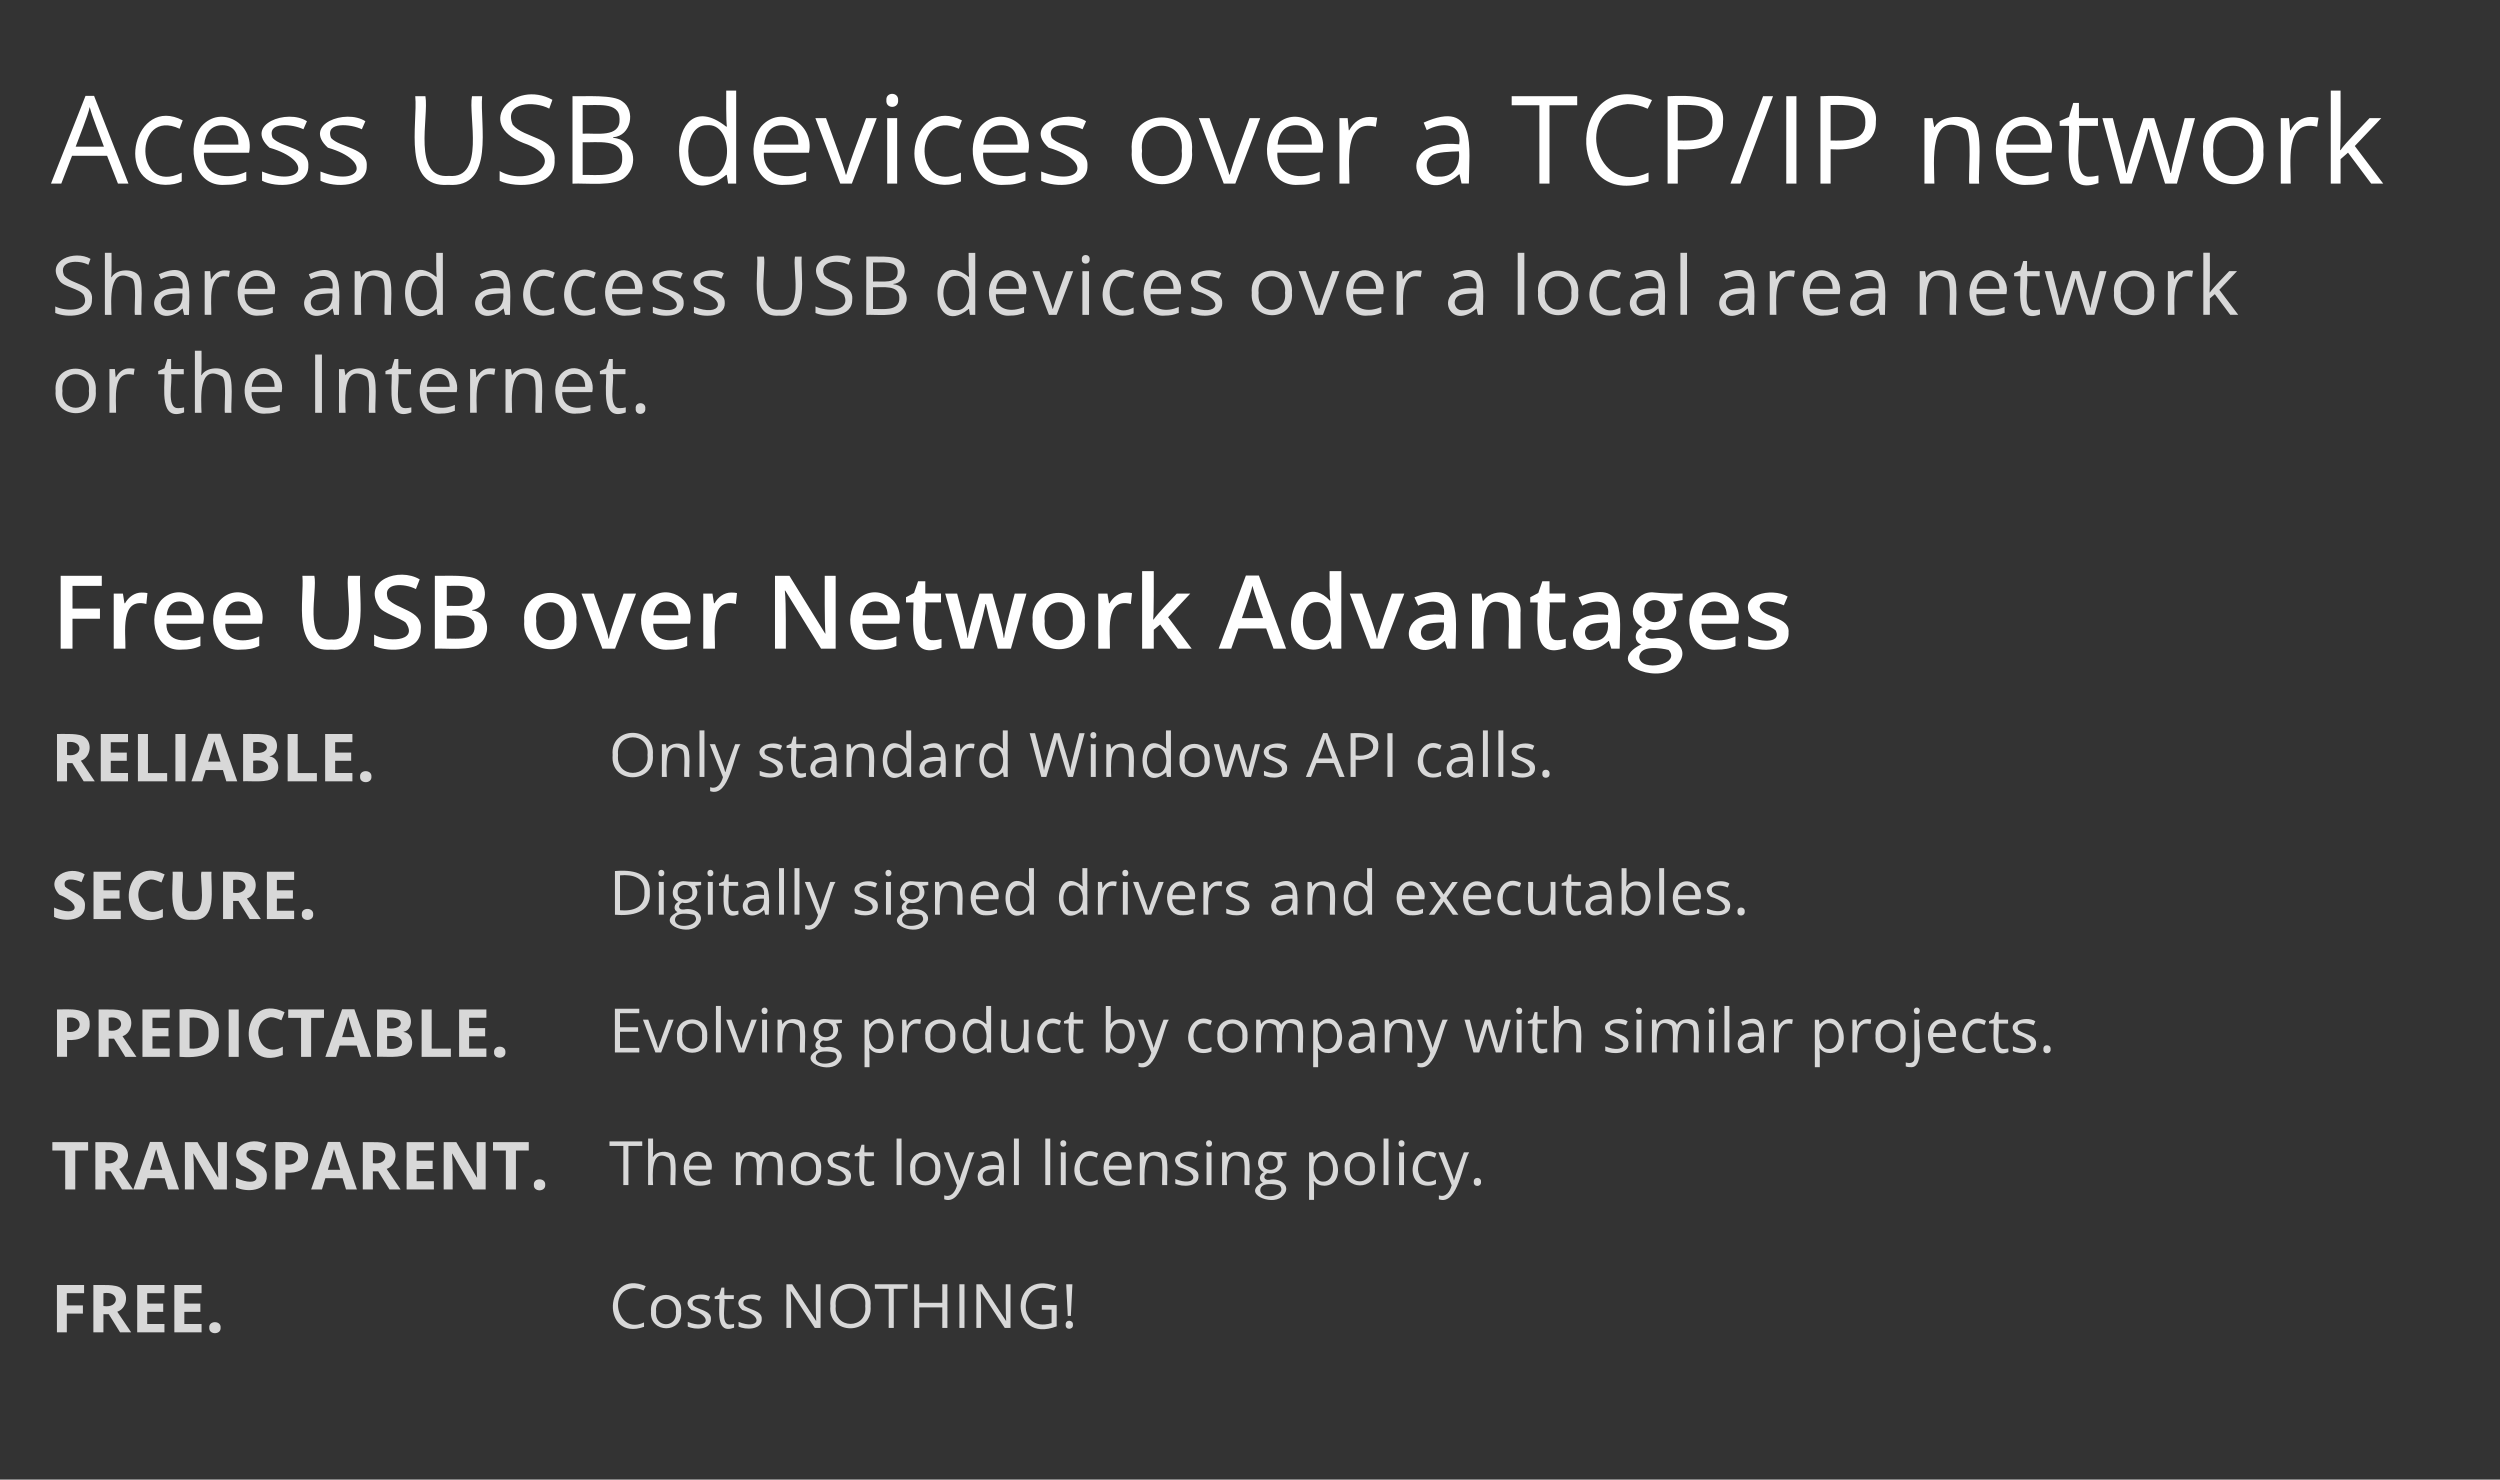 <svg xmlns="http://www.w3.org/2000/svg" viewBox="0 0 490 290"><rect x="0" y="0" width="490" height="290" fill="#333333" stroke="none"/><g fill="#fff"><path d="m23.12 35.99-2.13-5.45h-6.87l-2.11 5.45H9.99l6.77-17.2h1.68l6.74 17.2h-2.06Zm-2.75-7.24c-.67-1.86-2.29-5.85-2.79-7.78-.3 1.62-2.16 6.13-2.75 7.78h5.54Zm12.01 7.48c-10.11-.2-6-17.63 3.43-12.64l-.6 1.65c-9.1-4.27-8.95 13.31.41 8.6v1.72c-.86.45-1.94.67-3.25.67Zm11.72 0c-6.07.47-7.76-7.64-4.61-11.48 3.85-4.37 10.49-.43 9.33 5.18h-8.85c-.21 4.89 4.78 5.41 8.3 3.74v1.73c-1.49.63-2.48.83-4.17.83Zm-.53-11.69c-2.22 0-3.36 1.62-3.55 3.8h6.71c0-2.22-.93-3.79-3.16-3.8Zm16.86 7.95c.13 4.32-6.44 4.33-9.07 2.93v-1.8c8.04 3.18 10.22-2.13 1.46-4.67-5.06-4.55 3.49-7.7 7.34-5.19l-.69 1.58c-2.05-1.03-7.31-1.6-6.03 1.71 1.82 1.95 7.21 1.92 6.99 5.44Zm11.45 0c.13 4.32-6.44 4.33-9.07 2.93v-1.8c8.04 3.18 10.22-2.13 1.46-4.67-5.06-4.55 3.49-7.7 7.34-5.19l-.69 1.58c-2.05-1.03-7.31-1.6-6.03 1.71 1.82 1.95 7.21 1.92 6.99 5.44ZM94.5 18.86c-.49 5.44 2.59 18.06-6.63 17.37-9.1.68-5.96-12.03-6.48-17.37h1.99c.73 4-2.67 16.26 4.62 15.62 7.2.64 3.75-11.76 4.51-15.62h1.99Zm14.21 12.58c.22 5.31-7.48 5.5-10.78 4.01v-1.92c5.93 3.37 13.87-2.36 4.66-5.5-9.8-3.79-1.82-12.58 5.68-8.47l-.62 1.73c-2.89-1.55-9.01-1.34-7.16 3.14 2.23 2.76 8.58 2.4 8.21 7.01Zm3.5-12.58c2.52.06 8.08-.36 9.77 1.02 2.66 1.77 1.73 6.77-1.8 7.02v.12c4.26.35 5.06 5.37 2.35 7.69-1.92 1.93-7.7 1.13-10.32 1.29V18.87Zm1.99 7.34c2.57-.16 7.42.89 7.24-2.89.02-3.51-4.72-2.57-7.24-2.72v5.61Zm0 1.68v6.41c2.8-.09 7.92.81 7.75-3.32.09-3.92-5.03-2.97-7.75-3.09Zm28.25 6.39h-.11c-12.26 9.94-12.38-19.19-.02-9.46h.15c-.19-1.25-.12-5.73-.13-7.05h1.95v18.23h-1.58l-.26-1.72Zm-3.9.33c5.36.55 5.18-10.6-.02-10.05-4.8-.11-4.88 10.26.02 10.05Zm15.29 1.63c-6.07.47-7.76-7.64-4.61-11.48 3.85-4.37 10.49-.43 9.33 5.18h-8.85c-.21 4.89 4.78 5.41 8.3 3.74v1.73c-1.49.63-2.48.83-4.17.83Zm-.53-11.69c-2.22 0-3.36 1.62-3.55 3.8h6.71c0-2.22-.93-3.79-3.16-3.8Zm11.38 11.45-4.88-12.84h2.09c.69 1.99 3.54 9.48 3.87 11.09h.09c1-3.45 1.77-5.12 3.89-11.09h2.09l-4.88 12.84h-2.27Zm9.04-16.32c-.15-1.71 2.43-1.69 2.3 0 .13 1.7-2.44 1.71-2.3 0Zm2.11 16.32h-1.95V23.15h1.95v12.84Zm9.26.24c-10.11-.2-6-17.63 3.43-12.64l-.6 1.65c-9.1-4.27-8.95 13.31.41 8.6v1.72c-.86.45-1.94.67-3.25.67Zm11.72 0c-6.07.47-7.76-7.64-4.61-11.48 3.85-4.37 10.49-.43 9.33 5.18h-8.85c-.21 4.89 4.78 5.41 8.3 3.74v1.73c-1.49.63-2.48.83-4.17.83Zm-.53-11.69c-2.22 0-3.36 1.62-3.55 3.8h6.71c0-2.22-.93-3.79-3.16-3.8Zm16.85 7.95c.13 4.32-6.44 4.33-9.07 2.93v-1.8c8.04 3.18 10.22-2.13 1.46-4.67-5.06-4.55 3.49-7.7 7.34-5.19l-.69 1.58c-2.05-1.03-7.31-1.6-6.03 1.71 1.82 1.95 7.21 1.92 6.99 5.44Zm20.49-2.93c.75 8.83-12.51 8.63-11.8 0-.76-8.76 12.51-8.69 11.8 0Zm-9.79 0c-.74 6.6 8.51 6.61 7.77 0 .73-6.53-8.53-6.58-7.77 0Zm16.01 6.43-4.88-12.84h2.09c.69 1.99 3.54 9.48 3.87 11.09h.09c1-3.45 1.77-5.12 3.89-11.09H247l-4.88 12.84h-2.27Zm14.64.24c-6.07.47-7.76-7.64-4.61-11.48 3.85-4.37 10.49-.43 9.33 5.18h-8.85c-.21 4.89 4.78 5.41 8.3 3.74v1.73c-1.49.63-2.48.83-4.17.83Zm-.53-11.69c-2.22 0-3.36 1.62-3.55 3.8h6.71c0-2.22-.93-3.79-3.16-3.8Zm14.43-1.62c.57 0 1.08.05 1.54.14l-.27 1.8c-6.48-1.71-5.09 7.42-5.18 11.13h-1.95V23.15h1.61l.22 2.38h.09c.88-1.53 2.2-2.61 3.94-2.61Zm18.07 13.07-.39-1.83h-.09c-8.39 7.54-13.66-7.35.02-5.87.63-4.18-3.31-4.46-6.36-2.77l-.6-1.49c10.62-4.74 8.87 5.12 8.86 11.95h-1.44Zm-4.4-1.37c2.97.12 4.2-2.27 3.89-4.95-1.53.05-4.4.11-5.29.8-1.88 1.17-1.05 4.44 1.4 4.14Zm21.65 1.37h-1.99V20.63h-5.43v-1.77h12.84v1.77h-5.43v15.36Z"/><path d="M319.05 20.4c-10.6.82-6.52 18.4 4.07 13.42v1.75c-17.05 6.05-15.74-23.1.67-15.96l-.84 1.71c-1.3-.61-2.59-.91-3.89-.91Zm18.66 3.45c.1 4.84-4.75 5.67-8.87 5.4v6.74h-1.99V18.86c4.21-.19 11.39-.35 10.86 4.99Zm-8.87 3.69c3.06.05 6.91.17 6.81-3.6.1-3.65-3.99-3.41-6.81-3.36v6.96Zm18.67-8.68-6.39 17.13h-1.95l6.39-17.13h1.95Zm2.6 17.13V18.86h1.99v17.13h-1.99Zm17.56-12.14c.1 4.84-4.75 5.67-8.87 5.4v6.74h-1.99V18.86c4.21-.19 11.39-.35 10.86 4.99Zm-8.87 3.69c3.06.05 6.91.17 6.81-3.6.1-3.65-3.99-3.41-6.81-3.36v6.96Zm27.18 8.45c-.25-1.72.66-9.42-.71-10.65-7.26-3.98-6.19 6.39-6.13 10.65h-1.95V23.15h1.58l.32 1.76h.09c1.38-2.4 5.81-2.57 7.57-.87 2.06 1.64.88 9.57 1.17 11.96h-1.95Zm11.37.24c-6.07.47-7.76-7.64-4.61-11.48 3.85-4.37 10.49-.43 9.33 5.18h-8.85c-.21 4.89 4.78 5.41 8.3 3.74v1.73c-1.49.63-2.48.83-4.17.83Zm-.53-11.69c-2.22 0-3.36 1.62-3.55 3.8h6.71c0-2.22-.93-3.79-3.16-3.8Zm12.72 10.08c.56 0 1.28-.1 1.76-.23v1.49c-7.53 2.68-5.55-6.99-5.77-11.21h-1.84v-.94l1.84-.81.82-2.74h1.12v2.98h3.73v1.51h-3.73c.53 1.97-1.58 10.12 2.06 9.96Zm14.81 1.37c-.82-2.71-2.5-7.7-3.19-10.68h-.09c-.51 2.6-2.49 8.21-3.25 10.68h-2.25l-3.5-12.84h2.04c1.1 4.52 2.09 7.6 2.64 10.78h.09c.44-2.35 2.56-8.42 3.27-10.78h2.11c.64 2.24 2.85 8.68 3.19 10.76h.09c.47-2.58.87-3.6 2.7-10.76h2.02l-3.55 12.84h-2.31Zm19.27-6.43c.75 8.83-12.51 8.63-11.8 0-.76-8.76 12.51-8.69 11.8 0Zm-9.79 0c-.74 6.6 8.51 6.61 7.77 0 .73-6.53-8.53-6.58-7.77 0Zm19.06-6.64c.57 0 1.08.05 1.54.14l-.27 1.8c-6.48-1.71-5.09 7.42-5.18 11.13h-1.95V23.15h1.61l.22 2.38h.09c.88-1.53 2.2-2.61 3.94-2.61Zm5.86 6.5c.75-1.19 4.61-5.1 5.68-6.27h2.31l-5.2 5.47 5.57 7.37h-2.36l-4.54-6.07-1.46 1.27v4.8h-1.92V17.76h1.92c-.02 1.59.07 10.23-.09 11.66h.09Z"/></g><path fill="#d8d8d8" d="M18.02 58.67c.15 3.54-4.99 3.67-7.19 2.67v-1.28c2 1.03 7 1.13 5.61-2.24-.88-1.27-3.9-1.54-4.77-2.78-2.79-3.97 2.97-6.13 6.07-4.3l-.41 1.16c-1.93-1.04-6.01-.89-4.77 2.09 1.49 1.84 5.72 1.6 5.48 4.68Zm8.41 3.04c-.17-1.15.44-6.28-.48-7.1-4.72-2.69-4.19 4.31-4.09 7.1h-1.3V49.55h1.3c-.02.79.06 4.08-.06 4.78h.08c.91-1.61 3.89-1.71 5.06-.58 1.38 1.09.59 6.37.79 7.96h-1.3Zm9.64 0-.26-1.22h-.06c-5.75 5.06-8.89-5.03.02-3.91.42-2.79-2.21-2.97-4.24-1.84l-.4-.99c7.08-3.16 5.91 3.41 5.91 7.97h-.96Zm-2.93-.91c1.98.08 2.8-1.52 2.59-3.3-1.02.03-2.93.07-3.53.54-1.25.78-.7 2.96.93 2.76Zm10.89-7.81c.38 0 .72.03 1.02.09l-.18 1.2c-4.32-1.14-3.39 4.95-3.45 7.42h-1.3v-8.56h1.07l.15 1.59h.06c.58-1.02 1.46-1.74 2.62-1.74Zm6.66 8.88c-4.05.31-5.18-5.09-3.07-7.66 2.57-2.91 6.99-.29 6.22 3.45h-5.9c-.14 3.26 3.19 3.61 5.53 2.49v1.16c-1 .42-1.66.55-2.78.55Zm-.36-7.79c-1.48 0-2.24 1.08-2.37 2.53h4.48c0-1.48-.62-2.52-2.11-2.53Zm15.14 7.63-.26-1.22h-.06c-5.75 5.06-8.89-5.03.02-3.91.42-2.79-2.21-2.97-4.24-1.84l-.4-.99c7.08-3.16 5.91 3.41 5.91 7.97h-.96Zm-2.93-.91c1.98.08 2.8-1.52 2.59-3.3-1.02.03-2.93.07-3.53.54-1.25.78-.7 2.96.93 2.76Zm12.84.91c-.17-1.15.44-6.28-.48-7.1-4.72-2.69-4.19 4.31-4.09 7.1h-1.3v-8.56h1.05l.21 1.17h.06c.92-1.6 3.87-1.72 5.05-.58 1.37 1.1.58 6.38.78 7.97h-1.3Zm10.2-1.15h-.07c-8.12 6.7-8.2-12.87-.02-6.3h.1c-.13-.83-.08-3.82-.09-4.7h1.3v12.16h-1.05l-.17-1.15Zm-2.59.22c3.58.37 3.45-7.06-.02-6.7-3.2-.07-3.26 6.84.02 6.7Zm15.99.93-.26-1.22h-.06c-5.75 5.06-8.89-5.03.02-3.91.42-2.79-2.21-2.97-4.24-1.84l-.4-.99c7.08-3.16 5.91 3.41 5.91 7.97h-.96Zm-2.93-.91c1.98.08 2.8-1.52 2.59-3.3-1.02.03-2.93.07-3.53.54-1.25.78-.7 2.96.93 2.76Zm10.4 1.07c-6.74-.13-4-11.75 2.29-8.43l-.4 1.1c-6.01-2.96-5.87 8.98.27 5.73v1.15c-.57.3-1.29.45-2.16.45Zm8.03 0c-6.74-.13-4-11.75 2.29-8.43l-.4 1.1c-6.01-2.96-5.87 8.98.27 5.73v1.15c-.57.3-1.29.45-2.16.45Zm8.23 0c-4.05.31-5.18-5.09-3.07-7.66 2.57-2.91 6.99-.29 6.22 3.45h-5.9c-.14 3.26 3.19 3.61 5.53 2.49v1.16c-1 .42-1.66.55-2.78.55Zm-.35-7.79c-1.48 0-2.24 1.08-2.37 2.53h4.48c0-1.48-.62-2.52-2.11-2.53Zm11.65 5.3c.09 2.88-4.29 2.89-6.05 1.95v-1.2c5.35 2.15 6.74-1.49.97-3.11-3.38-3.03 2.32-5.13 4.89-3.46l-.46 1.05c-1.37-.69-4.87-1.06-4.02 1.14 1.21 1.3 4.81 1.28 4.66 3.62Zm8.05 0c.09 2.88-4.29 2.89-6.05 1.95v-1.2c5.35 2.15 6.74-1.49.97-3.11-3.38-3.03 2.32-5.13 4.89-3.46l-.46 1.05c-1.37-.69-4.87-1.06-4.02 1.14 1.21 1.3 4.81 1.28 4.66 3.62Zm15.08-9.09c-.33 3.62 1.72 12.04-4.42 11.58-6.07.45-3.97-8.02-4.32-11.58h1.33c.52 2.63-1.83 10.88 3.08 10.41 4.8.43 2.5-7.84 3.01-10.41h1.33Zm9.89 8.38c.15 3.54-4.99 3.67-7.19 2.67v-1.28c2 1.03 7 1.13 5.61-2.24-.88-1.27-3.9-1.54-4.77-2.78-2.79-3.97 2.97-6.13 6.07-4.3l-.41 1.16c-1.93-1.04-6.01-.89-4.77 2.09 1.49 1.84 5.72 1.6 5.48 4.68Zm2.75-8.38c1.68.04 5.38-.24 6.52.68 1.77 1.18 1.15 4.51-1.2 4.68v.08c2.84.23 3.37 3.58 1.57 5.13-1.28 1.29-5.13.76-6.88.86V50.3Zm1.33 4.89c1.72-.11 4.94.59 4.83-1.93.01-2.34-3.15-1.71-4.83-1.81v3.74Zm0 1.12v4.27c1.87-.06 5.28.54 5.16-2.21.06-2.61-3.35-1.98-5.16-2.06Zm18.82 4.26h-.07c-8.12 6.7-8.2-12.87-.02-6.3h.1c-.13-.83-.08-3.82-.09-4.7h1.3v12.16h-1.05l-.17-1.15Zm-2.59.22c3.58.37 3.45-7.06-.02-6.7-3.2-.07-3.26 6.84.02 6.7Zm10.6 1.09c-4.05.31-5.18-5.09-3.07-7.66 2.57-2.91 6.99-.29 6.22 3.45h-5.9c-.14 3.26 3.19 3.61 5.53 2.49v1.16c-1 .42-1.66.55-2.78.55Zm-.35-7.79c-1.48 0-2.24 1.08-2.37 2.53h4.48c0-1.48-.62-2.52-2.11-2.53Zm8 7.63-3.25-8.56h1.39c.46 1.33 2.36 6.32 2.58 7.39h.06c.67-2.3 1.18-3.42 2.59-7.39h1.39l-3.25 8.56h-1.52Zm6.45-10.88c-.1-1.14 1.62-1.12 1.53 0 .09 1.14-1.63 1.14-1.53 0Zm1.41 10.88h-1.3v-8.56h1.3v8.56Zm6.58.16c-6.74-.13-4-11.75 2.29-8.43l-.4 1.1c-6.01-2.96-5.87 8.98.27 5.73v1.15c-.57.3-1.29.45-2.16.45Zm8.23 0c-4.05.31-5.18-5.09-3.07-7.66 2.57-2.91 6.99-.29 6.22 3.45h-5.9c-.14 3.26 3.19 3.61 5.53 2.49v1.16c-1 .42-1.66.55-2.78.55Zm-.35-7.79c-1.48 0-2.24 1.08-2.37 2.53h4.48c0-1.48-.62-2.52-2.11-2.53Zm11.65 5.3c.09 2.88-4.29 2.89-6.05 1.95v-1.2c5.35 2.15 6.74-1.49.97-3.11-3.38-3.03 2.32-5.13 4.89-3.46l-.46 1.05c-1.37-.69-4.87-1.06-4.02 1.14 1.21 1.3 4.81 1.28 4.66 3.62Zm13.66-1.96c.5 5.89-8.34 5.75-7.87 0-.51-5.84 8.34-5.79 7.87 0Zm-6.53 0c-.49 4.4 5.67 4.4 5.18 0 .49-4.35-5.69-4.39-5.18 0Zm11.09 4.29-3.25-8.56h1.39c.46 1.33 2.36 6.32 2.58 7.39h.06c.67-2.3 1.18-3.42 2.59-7.39h1.39l-3.25 8.56h-1.52Zm10.18.16c-4.05.31-5.18-5.09-3.07-7.66 2.57-2.91 6.99-.29 6.22 3.45h-5.9c-.14 3.26 3.19 3.61 5.53 2.49v1.16c-1 .42-1.66.55-2.78.55Zm-.36-7.79c-1.48 0-2.24 1.08-2.37 2.53h4.48c0-1.48-.62-2.52-2.11-2.53Zm10.04-1.09c.38 0 .72.03 1.02.09l-.18 1.2c-4.32-1.14-3.39 4.95-3.45 7.42h-1.3v-8.56h1.07l.15 1.59h.06c.58-1.02 1.46-1.74 2.62-1.74Zm12.04 8.72-.26-1.22h-.06c-5.75 5.06-8.89-5.03.02-3.91.42-2.79-2.21-2.97-4.24-1.84l-.4-.99c7.08-3.16 5.91 3.41 5.91 7.97h-.96Zm-2.93-.91c1.98.08 2.8-1.52 2.59-3.3-1.02.03-2.93.07-3.53.54-1.25.78-.7 2.96.93 2.76Zm12.02.91h-1.3V49.55h1.3v12.16Zm10.56-4.29c.5 5.89-8.34 5.75-7.87 0-.51-5.84 8.34-5.79 7.87 0Zm-6.53 0c-.49 4.4 5.67 4.4 5.18 0 .49-4.35-5.69-4.39-5.18 0Zm12.64 4.45c-6.74-.13-4-11.75 2.29-8.43l-.4 1.1c-6.01-2.96-5.87 8.98.27 5.73v1.15c-.57.3-1.29.45-2.16.45Zm9.87-.16-.26-1.22h-.06c-5.75 5.06-8.89-5.03.02-3.91.42-2.79-2.21-2.97-4.24-1.84l-.4-.99c7.08-3.16 5.91 3.41 5.91 7.97h-.96Zm-2.93-.91c1.98.08 2.8-1.52 2.59-3.3-1.02.03-2.93.07-3.53.54-1.25.78-.7 2.96.93 2.76Zm8.28.91h-1.3V49.55h1.3v12.16Zm12.17 0-.26-1.22h-.06c-5.75 5.06-8.89-5.03.02-3.91.42-2.79-2.21-2.97-4.24-1.84l-.4-.99c7.08-3.16 5.91 3.41 5.91 7.97h-.96Zm-2.93-.91c1.98.08 2.8-1.52 2.59-3.3-1.02.03-2.93.07-3.53.54-1.25.78-.7 2.96.93 2.76Zm10.88-7.81c.38 0 .72.03 1.02.09l-.18 1.2c-4.32-1.14-3.39 4.95-3.45 7.42h-1.3v-8.56h1.07l.15 1.59h.06c.58-1.02 1.46-1.74 2.62-1.74Zm6.66 8.88c-4.05.31-5.18-5.09-3.07-7.66 2.57-2.91 6.99-.29 6.22 3.45h-5.9c-.14 3.26 3.19 3.61 5.53 2.49v1.16c-1 .42-1.66.55-2.78.55Zm-.35-7.79c-1.48 0-2.24 1.08-2.37 2.53h4.48c0-1.48-.62-2.52-2.11-2.53Zm11.39 7.63-.26-1.22h-.06c-5.75 5.06-8.89-5.03.02-3.91.42-2.79-2.21-2.97-4.24-1.84l-.4-.99c7.08-3.16 5.91 3.41 5.91 7.97h-.96Zm-2.93-.91c1.98.08 2.8-1.52 2.59-3.3-1.02.03-2.93.07-3.53.54-1.25.78-.7 2.96.93 2.76Zm16.58.91c-.17-1.15.44-6.28-.48-7.1-4.72-2.69-4.19 4.31-4.09 7.1h-1.3v-8.56h1.05l.21 1.17h.06c.92-1.6 3.87-1.72 5.05-.58 1.37 1.1.58 6.38.78 7.97h-1.3Zm7.99.16c-4.05.31-5.18-5.09-3.07-7.66 2.57-2.91 6.99-.29 6.22 3.45h-5.9c-.14 3.26 3.19 3.61 5.53 2.49v1.16c-1 .42-1.66.55-2.78.55Zm-.35-7.79c-1.48 0-2.24 1.08-2.37 2.53h4.48c0-1.48-.62-2.52-2.11-2.53Zm8.9 6.72c.37 0 .86-.07 1.17-.16v.99c-4.9 1.88-3.76-4.74-3.84-7.48h-1.23v-.62l1.23-.54.55-1.83h.75v1.98h2.48v1.01h-2.48c.36 1.31-1.05 6.74 1.38 6.64Zm10.29.91c-.55-1.81-1.67-5.13-2.12-7.12h-.06c-.34 1.74-1.66 5.48-2.16 7.12h-1.5l-2.34-8.56h1.36c.74 3.01 1.39 5.07 1.76 7.19h.06c.29-1.57 1.71-5.61 2.18-7.19h1.41c.43 1.49 1.9 5.79 2.12 7.17h.06c.31-1.72.58-2.4 1.8-7.17h1.34l-2.37 8.56h-1.54Zm13.26-4.29c.5 5.89-8.34 5.75-7.87 0-.51-5.84 8.34-5.79 7.87 0Zm-6.53 0c-.49 4.4 5.67 4.4 5.18 0 .49-4.35-5.69-4.39-5.18 0Zm13.12-4.43c.38 0 .72.03 1.02.09l-.18 1.2c-4.32-1.14-3.39 4.95-3.45 7.42h-1.3v-8.56h1.07l.15 1.59h.06c.58-1.02 1.46-1.74 2.62-1.74Zm4.32 4.34c.5-.79 3.08-3.4 3.79-4.18h1.54l-3.47 3.65 3.71 4.91h-1.57l-3.02-4.05-.98.84v3.2h-1.28V49.54h1.28c-.01 1.06.05 6.82-.06 7.77h.06ZM18.77 76.62c.5 5.89-8.34 5.75-7.87 0-.51-5.84 8.34-5.79 7.87 0Zm-6.53 0c-.49 4.4 5.67 4.4 5.18 0 .49-4.35-5.69-4.39-5.18 0Zm13.12-4.43c.38 0 .72.03 1.02.09l-.18 1.2c-4.32-1.14-3.39 4.95-3.45 7.42h-1.3v-8.56h1.07l.15 1.59h.06c.58-1.02 1.46-1.74 2.62-1.74ZM34.91 80c.37 0 .86-.07 1.17-.16v.99c-4.9 1.88-3.76-4.74-3.84-7.48h-1.23v-.62l1.23-.54.55-1.83h.75v1.98h2.48v1.01h-2.48c.36 1.31-1.05 6.75 1.38 6.64Zm9.16.91c-.17-1.15.44-6.28-.48-7.1-4.72-2.69-4.19 4.31-4.09 7.1h-1.3V68.75h1.3c-.02.79.06 4.08-.06 4.78h.08c.91-1.61 3.89-1.71 5.06-.58 1.38 1.09.59 6.37.79 7.96h-1.3Zm7.99.16c-4.05.31-5.18-5.09-3.07-7.66 2.57-2.91 6.99-.29 6.22 3.45h-5.9c-.14 3.26 3.19 3.61 5.53 2.49v1.16c-1 .42-1.66.55-2.78.55Zm-.35-7.79c-1.48 0-2.24 1.08-2.37 2.53h4.48c0-1.48-.62-2.52-2.11-2.53Zm10.06 7.63V69.49h1.33v11.42h-1.33Zm10.54 0c-.17-1.15.44-6.28-.48-7.1-4.72-2.69-4.19 4.31-4.09 7.1h-1.3v-8.56h1.05l.21 1.17h.06c.92-1.6 3.87-1.71 5.05-.58 1.37 1.1.58 6.38.78 7.97h-1.3Zm7.14-.91c.37 0 .86-.07 1.17-.16v.99c-4.9 1.88-3.76-4.74-3.84-7.48h-1.23v-.62l1.23-.54.55-1.83h.75v1.98h2.48v1.01h-2.48c.36 1.31-1.05 6.75 1.38 6.64Zm6.92 1.07c-4.05.31-5.18-5.09-3.07-7.66 2.57-2.91 6.99-.29 6.22 3.45h-5.9c-.14 3.26 3.19 3.61 5.53 2.49v1.16c-1 .42-1.66.55-2.78.55Zm-.35-7.79c-1.48 0-2.24 1.08-2.37 2.53h4.48c0-1.48-.62-2.52-2.11-2.53Zm10.03-1.09c.38 0 .72.03 1.02.09l-.18 1.2c-4.32-1.14-3.39 4.95-3.45 7.42h-1.3v-8.56h1.07l.15 1.59h.06c.58-1.02 1.46-1.74 2.62-1.74Zm8.9 8.72c-.17-1.15.44-6.28-.48-7.1-4.72-2.69-4.19 4.31-4.09 7.1h-1.3v-8.56h1.05l.21 1.17h.06c.92-1.6 3.87-1.71 5.05-.58 1.37 1.1.58 6.38.78 7.97h-1.3Zm7.99.16c-4.05.31-5.18-5.09-3.07-7.66 2.57-2.91 6.99-.29 6.22 3.45h-5.9c-.14 3.26 3.19 3.61 5.53 2.49v1.16c-1 .42-1.66.55-2.78.55Zm-.35-7.79c-1.48 0-2.24 1.08-2.37 2.53h4.48c0-1.48-.62-2.52-2.11-2.53Zm8.89 6.72c.37 0 .86-.07 1.17-.16v.99c-4.9 1.88-3.76-4.74-3.84-7.48h-1.23v-.62l1.23-.54.55-1.83h.75v1.98h2.48v1.01h-2.48c.36 1.31-1.05 6.75 1.38 6.64Zm3.12.08c-.15-1.41 2.02-1.4 1.88 0 .12 1.37-2.02 1.42-1.88 0Z"/><g fill="#fff"><path d="M14.2 127.14h-2.31v-14.28h8.06v1.97h-5.74v4.46h5.38v1.98h-5.38v5.86Zm13.56-11c.46 0 .84.03 1.14.1l-.22 2.14c-5.24-1.36-4 5.79-4.1 8.76h-2.29v-10.8h1.8l.3 1.9h.12c.67-1.21 1.88-2.11 3.26-2.1Zm7.86 11.19c-5.21.45-6.81-6.38-4.04-9.68 3.42-3.63 9.33-.41 8.24 4.6h-7.2c-.1 3.8 4.1 3.76 6.66 2.48v1.87c-1.22.58-2.26.72-3.66.73Zm-.41-9.45c-1.6 0-2.39 1.11-2.54 2.71h4.9c-.01-1.62-.76-2.7-2.36-2.71Zm11.94 9.45c-5.21.45-6.81-6.38-4.04-9.68 3.42-3.63 9.33-.41 8.24 4.6h-7.2c-.1 3.8 4.1 3.76 6.66 2.48v1.87c-1.22.58-2.26.72-3.66.73Zm-.42-9.45c-1.6 0-2.39 1.11-2.54 2.71h4.9c-.01-1.62-.76-2.7-2.36-2.71Zm23.86-5.02c-.35 4.6 2.07 15.13-5.71 14.47-7.75.62-5.21-9.91-5.61-14.47h2.34c.68 2.94-2.21 13.02 3.34 12.48 5.44.53 2.66-9.6 3.3-12.48h2.33Zm11.88 10.4c.14 4.5-6.22 4.73-9.14 3.32v-2.21c2.17 1.45 8.84 1.6 6.22-2.31-.86-.84-4.58-1.91-5.25-3.12-3.35-5.2 3.9-7.83 7.96-5.38l-.74 1.9c-2.19-1.15-6.72-1.41-5.47 1.95 1.77 2.09 6.74 2.16 6.43 5.85Zm2.76-10.4c2.18.05 7.03-.31 8.5.86 2.14 1.33 1.62 5.57-1.19 5.84v.1c3.28.27 3.81 4.62 1.58 6.39-1.67 1.64-6.63.96-8.89 1.09v-14.28Zm2.34 5.9c1.81-.11 5.17.6 5.06-2.04 0-2.45-3.29-1.81-5.06-1.9v3.95Zm0 1.89v4.52c1.97-.06 5.55.56 5.44-2.33.05-2.74-3.52-2.11-5.44-2.19Zm25.4 1.07c.63 7.46-10.8 7.28-10.22 0-.63-7.37 10.8-7.31 10.22 0Zm-7.86 0c-.39 5 5.89 5.03 5.5 0 .4-5.18-6.09-4.64-5.5 0Zm12.96 5.42-4.1-10.8h2.42c.53 1.69 2.72 7.26 2.88 8.84h.08c.12-1.34 2.38-7.3 2.88-8.84h2.44l-4.12 10.8h-2.48Zm12.96.19c-5.21.45-6.81-6.38-4.04-9.68 3.42-3.63 9.33-.41 8.24 4.6h-7.2c-.1 3.8 4.1 3.76 6.66 2.48v1.87c-1.22.58-2.26.72-3.66.73Zm-.42-9.45c-1.6 0-2.39 1.11-2.54 2.71h4.9c-.01-1.62-.76-2.7-2.36-2.71Zm12.7-1.74c.46 0 .84.03 1.14.1l-.22 2.14c-5.24-1.36-4 5.79-4.1 8.76h-2.29v-10.8h1.8l.3 1.9h.12c.67-1.21 1.88-2.11 3.26-2.1Zm20.48 11h-2.86l-7.02-11.38h-.08c.29 2.76.16 8.59.19 11.38h-2.12v-14.28h2.83l7 11.32h.06c-.2-2.42-.13-8.79-.14-11.32h2.14v14.28Zm8.24.19c-5.21.45-6.81-6.38-4.04-9.68 3.42-3.63 9.33-.41 8.24 4.6h-7.2c-.1 3.8 4.1 3.76 6.66 2.48v1.87c-1.22.58-2.26.72-3.66.73Zm-.42-9.45c-1.6 0-2.39 1.11-2.54 2.71h4.9c-.01-1.62-.76-2.7-2.36-2.71Zm11.25 7.6c.56 0 1.12-.09 1.68-.26v1.73c-6.52 2.49-5.54-4.82-5.49-8.87h-1.47v-1.02l1.58-.84.78-2.29h1.42v2.4h3.08v1.74h-3.08c.41 1.39-1.19 7.62 1.5 7.4Zm12.7 1.66c-.81-3-1.53-5.21-2.31-8.76h-.09c-.65 3.2-1.56 5.96-2.33 8.76h-2.54l-3.03-10.8h2.34c.52 2.07 1.83 6.77 2.04 8.7h.06c.23-2.08 1.73-6.65 2.29-8.7h2.52c.51 2.03 2.02 6.64 2.22 8.68h.08c.16-1.7 1.59-6.75 2.08-8.68h2.3l-3.05 10.8h-2.58Zm17.06-5.42c.63 7.46-10.8 7.28-10.22 0-.63-7.37 10.8-7.31 10.22 0Zm-7.86 0c-.39 5 5.89 5.03 5.5 0 .4-5.18-6.09-4.64-5.5 0Zm15.97-5.58c.46 0 .84.03 1.14.1l-.22 2.14c-5.24-1.36-4 5.79-4.1 8.76h-2.29v-10.8h1.8l.3 1.9h.12c.67-1.21 1.88-2.11 3.26-2.1Zm5.36 5.3c.78-1.12 3.59-4.07 4.56-5.1h2.65l-4.35 4.64 4.62 6.16h-2.7l-3.47-4.74-1.26 1.04v3.7h-2.28v-15.2h2.28c0 1.55.05 8.09-.12 9.49h.06Zm23.52 5.7-1.43-3.96h-5.46l-1.4 3.96h-2.46l5.34-14.34h2.54l5.34 14.34h-2.48Zm-2.04-5.98c-.53-1.58-1.7-4.77-2.1-6.35-.31 1.55-1.53 4.74-2.06 6.35h4.16Zm9.8 6.17c-8.23-.3-3.38-16.57 3.28-9.62h.12c-.27-1.47-.14-4.34-.17-5.77h2.3v15.2h-1.8l-.4-1.42h-.11c-.74 1.07-1.81 1.61-3.23 1.61Zm.62-1.85c3.86.36 3.73-7.83-.02-7.46-3.43-.04-3.51 7.58.02 7.46Zm10.66 1.66-4.1-10.8h2.42c.53 1.69 2.72 7.26 2.88 8.84h.08c.12-1.34 2.38-7.3 2.88-8.84h2.44l-4.12 10.8h-2.48Zm15 0-.46-1.5h-.08c-7.24 6.32-11.14-6.49-.1-5.1.53-3.28-3.07-2.95-5.04-1.82l-.74-1.64c9.37-3.82 8.14 3.68 8.06 10.06h-1.64Zm-3.42-1.56c2.13.09 3.01-1.69 2.76-3.59-1.09.03-3.1.07-3.75.6-1.3.84-.83 3.21.98 2.99Zm17.77 1.56h-2.3c-.18-1.35.47-7.5-.5-8.51-5.36-3.19-4.4 5.51-4.4 8.51h-2.29v-10.8h1.8l.32 1.42h.12c2.1-2.92 7.73-1.83 7.27 2.34v7.04Zm7.21-1.66c.56 0 1.12-.09 1.68-.26v1.73c-6.52 2.49-5.54-4.82-5.49-8.87h-1.47v-1.02l1.58-.84.78-2.29h1.42v2.4h3.08v1.74h-3.08c.41 1.39-1.19 7.62 1.5 7.4Z"/><path d="m315.81 127.14-.46-1.5h-.08c-7.24 6.32-11.14-6.49-.1-5.1.53-3.28-3.07-2.95-5.04-1.82l-.74-1.64c9.37-3.82 8.14 3.68 8.06 10.06h-1.64Zm-3.42-1.56c2.13.09 3.01-1.69 2.76-3.59-1.09.03-3.1.07-3.75.6-1.3.84-.83 3.21.98 2.99Zm17.39-9.24v1.26l-1.85.34c2.04 3.16-1.33 6.21-4.68 5.4-1.37.85-.67 2.02.88 1.82 4.21-.79 7.82 2.45 4.01 5.79-3.7 2.98-13.77-.9-6.51-4.63-1.6-.73-1.21-2.74.3-3.4-3.57-1.79-1.72-7.33 2.38-6.78 1.21.15 4.21.26 5.46.19Zm-8.49 12.48c.27 2.99 8.34 1.43 5.76-1.42-1.39-.38-5.72-1.06-5.76 1.42Zm.99-8.99c-.25 2.77 4.3 2.87 4.01-.02.31-2.93-4.32-2.91-4.01.02Zm14.21 7.5c-5.21.45-6.81-6.38-4.04-9.68 3.42-3.63 9.33-.41 8.24 4.6h-7.2c-.1 3.8 4.1 3.76 6.66 2.48v1.87c-1.22.58-2.26.72-3.66.73Zm-.42-9.45c-1.6 0-2.39 1.11-2.54 2.71h4.9c-.01-1.62-.76-2.7-2.36-2.71Zm14.49 6.18c.11 3.8-5.53 3.75-7.92 2.62v-1.98c1.68.98 6.65 1.7 5.43-1.08-1-1.02-4.07-1.67-4.79-2.68-2.91-4.42 4.05-5.87 7.1-4.02l-.74 1.73c-1.58-.66-4.46-1.41-4.76.31.68 2.28 6.05 1.8 5.67 5.11Z"/></g><path fill="#d8d8d8" d="M13.14 149.58v3.56h-1.97v-9.28c1.47.04 4.51-.23 5.5.69 1.5 1.12 1.07 3.92-.82 4.55 1.4 2.09 2.31 3.43 2.73 4.04H16.4l-2.21-3.56h-1.05Zm0-1.6c3.23.52 3.27-3.05 0-2.51v2.51Zm11.95 5.16h-5.34v-9.28h5.34v1.61h-3.38v2.04h3.14v1.61h-3.14v2.39h3.38v1.62Zm1.94 0v-9.28H29v7.66h3.76v1.62h-5.73Zm7.35 0v-9.28h1.97v9.28h-1.97Zm9.98 0-.67-2.21h-3.38l-.67 2.21h-2.12l3.28-9.32h2.41l3.29 9.32h-2.12Zm-1.14-3.86c-.8-2.62-.92-2.89-1.22-4.02-.14.54-.54 1.88-1.2 4.02h2.42Zm4.43-5.42c1.47.04 4.74-.21 5.75.56 1.36.76 1.16 3.56-.54 3.79v.06c2.01.27 2.15 3.12.75 4.15-1.14 1.07-4.45.62-5.96.71v-9.28Zm1.97 3.68c3.58.51 3.6-2.56 0-2.06v2.06Zm0 1.56v2.42c3.79.59 3.97-2.97 0-2.42Zm6.76 4.04v-9.28h1.97v7.66h3.76v1.62h-5.73Zm12.69 0h-5.34v-9.28h5.34v1.61h-3.38v2.04h3.14v1.61h-3.14v2.39h3.38v1.62Zm1.51-.91c-.13-1.45 2.34-1.44 2.22 0 .1 1.43-2.33 1.44-2.22 0Z"/><g fill="#d8d8d8"><path d="M127.96 147.99c.5 5.79-8.43 5.83-7.88-.01-.53-5.81 8.4-5.77 7.88.01Zm-6.82 0c-.5 4.65 6.3 4.67 5.77 0 .52-4.64-6.27-4.61-5.77 0Zm12.98 4.29c-.13-.86.33-4.71-.36-5.33-3.54-2.02-3.14 3.23-3.06 5.33h-.97v-6.42h.79l.16.88h.05c.69-1.2 2.9-1.29 3.79-.44 1.03.82.44 4.78.59 5.98h-.97Zm3.95 0h-.97v-9.12h.97v9.12Zm1.04-6.42h1.04c.39 1.08 1.81 4.53 1.98 5.47h.05c.49-1.65.73-2.15 1.91-5.47h1.04c-1.34 1.98-2.16 10.53-5.94 9.21v-.78c1.37.47 2.18-.72 2.51-1.97l-2.59-6.46Zm14.33 4.67c.07 2.16-3.22 2.17-4.54 1.46v-.9c4.01 1.62 5.06-1.12.73-2.33-2.53-2.28 1.74-3.85 3.67-2.59l-.35.79c-1.03-.51-3.66-.8-3.01.86.91.97 3.61.96 3.5 2.72Zm3.65 1.07c.28 0 .64-.05.88-.12v.74c-3.67 1.41-2.82-3.56-2.88-5.61h-.92v-.47l.92-.4.41-1.37h.56v1.49h1.86v.76h-1.86c.27.98-.79 5.06 1.03 4.98Z"/><path d="m163.2 152.28-.19-.91h-.05c-4.36 3.81-6.57-3.85.01-2.94.31-2.09-1.65-2.23-3.18-1.38l-.3-.74c5.17-2.42 4.5 2.62 4.43 5.98h-.72Zm-2.19-.68c1.48.06 2.1-1.14 1.95-2.47-.77.02-2.2.05-2.65.4-.94.58-.53 2.22.7 2.07Zm9.31.68c-.13-.86.33-4.71-.36-5.33-3.54-2.02-3.14 3.23-3.06 5.33h-.97v-6.42h.79l.16.88h.05c.69-1.2 2.9-1.29 3.79-.44 1.03.82.44 4.78.59 5.98h-.97Zm7.34-.86h-.05c-6.09 5.03-6.15-9.66-.01-4.73h.08c-.1-.62-.06-2.86-.06-3.53h.97v9.12h-.79l-.13-.86Zm-1.94.17c2.68.28 2.59-5.3-.01-5.03-2.4-.05-2.44 5.13.01 5.03Zm8.88.69-.19-.91h-.05c-4.36 3.81-6.57-3.85.01-2.94.31-2.09-1.65-2.23-3.18-1.38l-.3-.74c5.17-2.42 4.5 2.62 4.43 5.98h-.72Zm-2.2-.68c1.48.06 2.1-1.14 1.95-2.47-.77.02-2.2.05-2.65.4-.94.58-.53 2.22.7 2.07Zm7.85-5.86c.29 0 .54.02.77.07l-.13.9c-3.24-.86-2.55 3.71-2.59 5.57h-.97v-6.42h.8l.11 1.19h.05c.44-.77 1.1-1.31 1.97-1.31Zm6.34 5.68h-.05c-6.09 5.03-6.15-9.66-.01-4.73h.08c-.1-.62-.06-2.86-.06-3.53h.97v9.12h-.79l-.13-.86Zm-1.95.17c2.68.28 2.59-5.3-.01-5.03-2.4-.05-2.44 5.13.01 5.03Zm15.67.69h-.98c-.34-1.23-1.96-6.25-2.16-7.39-.16 1.14-1.76 6.18-2.09 7.39h-.98l-2.28-8.57h1.05c.34 1.43 1.6 5.95 1.76 7.31.17-1.49 1.6-5.8 2-7.31h1.05c.44 1.54 1.88 5.74 2.09 7.31.15-1.27 1.45-5.93 1.77-7.31h1.05l-2.29 8.57Zm3.41-8.16c-.08-.85 1.22-.84 1.15 0 .07.85-1.22.86-1.15 0Zm1.05 8.16h-.97v-6.42h.97v6.42Zm6.46 0c-.13-.86.33-4.71-.36-5.33-3.54-2.02-3.14 3.23-3.06 5.33h-.97v-6.42h.79l.16.88h.05c.69-1.2 2.9-1.29 3.79-.44 1.03.82.44 4.78.59 5.98h-.97Zm7.34-.86h-.05c-6.09 5.03-6.15-9.66-.01-4.73h.08c-.1-.62-.06-2.86-.06-3.53h.97v9.12h-.79l-.13-.86Zm-1.95.17c2.68.28 2.59-5.3-.01-5.03-2.4-.05-2.44 5.13.01 5.03Zm10.48-2.52c.38 4.41-6.25 4.31-5.9 0-.38-4.38 6.25-4.34 5.9 0Zm-4.9 0c-.37 3.3 4.25 3.3 3.88 0 .37-3.26-4.27-3.29-3.88 0Zm11.84 3.21c-.41-1.36-1.25-3.85-1.59-5.34h-.05c-.26 1.3-1.24 4.11-1.62 5.34h-1.12l-1.75-6.42h1.02c.55 2.26 1.05 3.8 1.32 5.39h.05c.22-1.17 1.28-4.21 1.63-5.39h1.05c.32 1.12 1.43 4.34 1.59 5.38h.05c.24-1.29.44-1.8 1.35-5.38h1.01l-1.78 6.42h-1.15Zm8.24-1.75c.07 2.16-3.22 2.17-4.54 1.46v-.9c4.01 1.62 5.06-1.12.73-2.33-2.53-2.28 1.74-3.85 3.67-2.59l-.35.79c-1.03-.51-3.66-.8-3.01.86.91.97 3.61.96 3.5 2.72Zm10.23 1.75-1.07-2.72h-3.43l-1.05 2.72h-1.01l3.39-8.6h.84l3.37 8.6h-1.03Zm-1.38-3.62c-.33-.93-1.14-2.92-1.39-3.89-.15.81-1.08 3.07-1.38 3.89h2.77Zm9.02-2.45c.05 2.42-2.37 2.83-4.44 2.7v3.37h-1v-8.57c2.1-.09 5.7-.18 5.43 2.5Zm-4.44 1.85c4.58.68 4.56-4.22 0-3.48v3.48Zm6.23 4.22v-8.57h1v8.57h-1Zm8.88.12c-5.06-.1-3-8.81 1.72-6.32l-.3.83c-4.5-2.22-4.4 6.74.21 4.3v.86c-.43.22-.97.33-1.62.33Z"/><path d="m287.92 152.28-.19-.91h-.05c-4.36 3.81-6.57-3.85.01-2.94.31-2.09-1.65-2.23-3.18-1.38l-.3-.74c5.17-2.42 4.5 2.62 4.43 5.98h-.72Zm-2.2-.68c1.48.06 2.1-1.14 1.95-2.47-.77.02-2.2.05-2.65.4-.94.58-.53 2.22.7 2.07Zm5.9.68h-.97v-9.12h.97v9.12Zm3.03 0h-.97v-9.12h.97v9.12Zm6.21-1.75c.07 2.16-3.22 2.17-4.54 1.46v-.9c4.01 1.62 5.06-1.12.73-2.33-2.53-2.28 1.74-3.85 3.67-2.59l-.35.79c-1.03-.51-3.66-.8-3.01.86.91.97 3.61.96 3.5 2.72Zm1.44 1.13c-.11-1.06 1.51-1.05 1.41 0 .09 1.02-1.51 1.07-1.41 0Z"/></g><g fill="#d8d8d8"><path d="M16.65 177.56c.05 2.98-4.02 3.17-6.05 2.15v-1.83c4.63 2.05 5.68-.62 1.04-2.51-3.15-3.32 2.01-5.97 4.96-3.99l-.63 1.53c-1.12-.59-3.85-1.1-3.22.85 1.16 1.18 4.13 1.61 3.9 3.81Zm7.02 2.58h-5.34v-9.28h5.34v1.61h-3.38v2.04h3.14v1.61h-3.14v2.39h3.38v1.62Z"/><path d="M29.55 172.36c-4.42.83-2.35 8.54 2.37 5.78v1.65c-9.3 3.76-8.64-12.71.35-8.41l-.63 1.6c-.66-.3-1.37-.62-2.08-.62Zm11.9-1.5c-.2 3.07 1.31 9.88-3.85 9.41-5.15.44-3.54-6.37-3.77-9.41h1.96c.45 1.71-1.35 8.04 1.86 7.76 3.16.27 1.4-6.08 1.83-7.76h1.96Zm4.24 5.72v3.56h-1.97v-9.28c1.47.04 4.51-.23 5.5.69 1.5 1.12 1.07 3.92-.82 4.55 1.4 2.09 2.31 3.43 2.73 4.04h-2.18l-2.21-3.56h-1.05Zm0-1.6c3.23.52 3.27-3.05 0-2.51v2.51Zm11.96 5.16h-5.34v-9.28h5.34v1.61h-3.38v2.04h3.14v1.61h-3.14v2.39h3.38v1.62Zm1.51-.91c-.13-1.45 2.34-1.44 2.22 0 .1 1.43-2.33 1.44-2.22 0Z"/></g><g fill="#d8d8d8"><path d="M127.37 174.92c.23 4.09-3.59 4.65-6.84 4.37v-8.57c3.13-.27 7.06.17 6.84 4.2Zm-1.06.03c.17-2.97-2.31-3.61-4.79-3.38v6.84c2.54.23 4.92-.53 4.79-3.47Zm2.74-3.83c-.08-.85 1.22-.84 1.15 0 .07.85-1.22.86-1.15 0Zm1.05 8.16h-.97v-6.42h.97v6.42Zm7.32-6.42v.62l-1.19.14c1.3 1.75-.49 3.82-2.53 3.3-.95.45-.76 1.48.34 1.34 2.33-.52 4.69 1.45 2.44 3.34-2.12 1.8-7.94-.76-3.69-2.83-.91-.43-.66-1.63.2-2.02-2.07-1-1.09-4.33 1.3-4.02.67.09 2.44.15 3.13.12Zm-5.12 7.5c.19 2.08 5.51.96 3.78-1.02-.95-.27-3.84-.72-3.78 1.02Zm.53-5.44c-.15 1.84 3.07 1.83 2.87-.02.19-1.95-3.06-1.92-2.87.02Zm5.83-3.8c-.08-.85 1.22-.84 1.15 0 .07.85-1.22.86-1.15 0Zm1.05 8.16h-.97v-6.42h.97v6.42Zm4.14-.68c.28 0 .64-.05.88-.12v.74c-3.67 1.41-2.82-3.56-2.88-5.61h-.92v-.47l.92-.4.41-1.37h.56v1.49h1.86v.76h-1.86c.27.98-.79 5.06 1.03 4.98Z"/><path d="m149.96 179.28-.19-.91h-.05c-4.36 3.81-6.57-3.85.01-2.94.31-2.09-1.65-2.23-3.18-1.38l-.3-.74c5.17-2.42 4.5 2.62 4.43 5.98h-.72Zm-2.2-.68c1.48.06 2.1-1.14 1.95-2.47-.77.02-2.2.05-2.65.4-.94.58-.53 2.22.7 2.07Zm5.9.68h-.97v-9.12h.97v9.12Zm3.03 0h-.97v-9.12h.97v9.12Zm1.05-6.42h1.04c.39 1.08 1.81 4.53 1.98 5.47h.05c.49-1.65.73-2.15 1.91-5.47h1.04c-1.34 1.98-2.16 10.53-5.94 9.21v-.78c1.37.47 2.18-.72 2.51-1.97l-2.59-6.46Zm14.32 4.67c.07 2.16-3.22 2.17-4.54 1.46v-.9c4.01 1.62 5.06-1.12.73-2.33-2.53-2.28 1.74-3.85 3.67-2.59l-.35.79c-1.03-.51-3.66-.8-3.01.86.91.97 3.61.96 3.5 2.72Zm1.5-6.41c-.08-.85 1.22-.84 1.15 0 .07.85-1.22.86-1.15 0Zm1.06 8.16h-.97v-6.42h.97v6.42Zm7.32-6.42v.62l-1.19.14c1.3 1.75-.49 3.82-2.53 3.3-.95.45-.76 1.48.34 1.34 2.33-.52 4.69 1.45 2.44 3.34-2.12 1.8-7.94-.76-3.69-2.83-.91-.43-.66-1.63.2-2.02-2.07-1-1.09-4.33 1.3-4.02.67.09 2.44.15 3.13.12Zm-5.13 7.5c.19 2.08 5.51.96 3.78-1.02-.95-.27-3.84-.72-3.78 1.02Zm.53-5.44c-.15 1.84 3.07 1.83 2.87-.02.19-1.95-3.06-1.92-2.87.02Zm10.31 4.36c-.13-.86.33-4.71-.36-5.33-3.54-2.02-3.14 3.23-3.06 5.33h-.97v-6.42h.79l.16.88h.05c.69-1.2 2.9-1.29 3.79-.44 1.03.82.44 4.78.59 5.98h-.97Zm5.68.12c-3.03.23-3.88-3.82-2.31-5.74 1.93-2.18 5.24-.22 4.67 2.59h-4.42c-.1 2.45 2.39 2.71 4.15 1.87v.87c-.75.32-1.24.41-2.09.42Zm-.26-5.84c-1.11 0-1.68.81-1.78 1.9h3.36c0-1.11-.47-1.89-1.58-1.9Z"/><path d="M201.72 178.42h-.05c-6.09 5.03-6.15-9.66-.01-4.73h.08c-.1-.62-.06-2.86-.06-3.53h.97v9.12h-.79l-.13-.86Zm-1.94.17c2.68.28 2.59-5.3-.01-5.03-2.4-.05-2.44 5.13.01 5.03Zm12.41-.17h-.05c-6.09 5.03-6.15-9.66-.01-4.73h.08c-.1-.62-.06-2.86-.06-3.53h.97v9.12h-.79l-.13-.86Zm-1.94.17c2.68.28 2.59-5.3-.01-5.03-2.4-.05-2.44 5.13.01 5.03Zm7.86-5.85c.29 0 .54.02.77.07l-.13.9c-3.24-.86-2.55 3.71-2.59 5.57h-.97v-6.42h.8l.11 1.19h.05c.44-.77 1.1-1.31 1.97-1.31Zm1.88-1.62c-.08-.85 1.22-.84 1.15 0 .07.85-1.22.86-1.15 0Zm1.06 8.16h-.97v-6.42h.97v6.42Zm3.47 0-2.44-6.42h1.04c.35.99 1.77 4.74 1.93 5.54h.05c.5-1.72.89-2.56 1.95-5.54h1.04l-2.44 6.42h-1.14Zm7.31.12c-3.03.23-3.88-3.82-2.31-5.74 1.93-2.18 5.24-.22 4.67 2.59h-4.42c-.1 2.45 2.39 2.71 4.15 1.87v.87c-.75.32-1.24.41-2.09.42Zm-.26-5.84c-1.11 0-1.68.81-1.78 1.9h3.36c0-1.11-.47-1.89-1.58-1.9Zm7.21-.82c.29 0 .54.02.77.07l-.13.9c-3.24-.86-2.55 3.71-2.59 5.57h-.97v-6.42h.8l.11 1.19h.05c.44-.77 1.1-1.31 1.97-1.31Zm6.11 4.79c.07 2.16-3.22 2.17-4.54 1.46v-.9c4.01 1.62 5.06-1.12.73-2.33-2.53-2.28 1.74-3.85 3.67-2.59l-.35.79c-1.03-.51-3.66-.8-3.01.86.91.97 3.61.96 3.5 2.72Zm8.65 1.75-.19-.91h-.05c-4.36 3.81-6.57-3.85.01-2.94.31-2.09-1.65-2.23-3.18-1.38l-.3-.74c5.17-2.42 4.5 2.62 4.43 5.98h-.72Zm-2.19-.68c1.48.06 2.1-1.14 1.95-2.47-.77.02-2.2.05-2.65.4-.94.58-.53 2.22.7 2.07Zm9.31.68c-.13-.86.33-4.71-.36-5.33-3.54-2.02-3.14 3.23-3.06 5.33h-.97v-6.42h.79l.16.88h.05c.69-1.2 2.9-1.29 3.79-.44 1.03.82.44 4.78.59 5.98h-.97Zm7.34-.86h-.05c-6.09 5.03-6.15-9.66-.01-4.73h.08c-.1-.62-.06-2.86-.06-3.53h.97v9.12h-.79l-.13-.86Zm-1.94.17c2.68.28 2.59-5.3-.01-5.03-2.4-.05-2.44 5.13.01 5.03Zm10.76.81c-3.03.23-3.88-3.82-2.31-5.74 1.93-2.18 5.24-.22 4.67 2.59h-4.42c-.1 2.45 2.39 2.71 4.15 1.87v.87c-.75.32-1.24.41-2.09.42Zm-.27-5.84c-1.11 0-1.68.81-1.78 1.9h3.36c0-1.11-.47-1.89-1.58-1.9Zm5.83 2.44-2.23-3.13h1.11l1.69 2.46 1.69-2.46h1.1l-2.23 3.13 2.35 3.29h-1.1l-1.8-2.6-1.82 2.6h-1.1l2.35-3.29Zm7.46 3.4c-3.03.23-3.88-3.82-2.31-5.74 1.93-2.18 5.24-.22 4.67 2.59h-4.42c-.1 2.45 2.39 2.71 4.15 1.87v.87c-.75.32-1.24.41-2.09.42Zm-.27-5.84c-1.11 0-1.68.81-1.78 1.9h3.36c0-1.11-.47-1.89-1.58-1.9Z"/><path d="M296.42 179.4c-5.06-.1-3-8.81 1.72-6.32l-.3.83c-4.5-2.22-4.4 6.74.21 4.3v.86c-.43.22-.97.33-1.62.33Zm4.06-6.54c.13.86-.33 4.72.36 5.34 3.54 2.02 3.13-3.25 3.06-5.34h.97v6.42h-.8l-.14-.86h-.05c-.69 1.2-2.92 1.26-3.79.42-1.03-.82-.43-4.79-.58-5.98h.98Zm8.53 5.74c.28 0 .64-.05.88-.12v.74c-3.67 1.41-2.82-3.56-2.88-5.61h-.92v-.47l.92-.4.41-1.37h.56v1.49h1.86v.76h-1.86c.27.98-.79 5.06 1.03 4.98Z"/><path d="m315.12 179.28-.19-.91h-.05c-4.36 3.81-6.57-3.85.01-2.94.31-2.09-1.65-2.23-3.18-1.38l-.3-.74c5.17-2.42 4.5 2.62 4.43 5.98h-.72Zm-2.2-.68c1.48.06 2.1-1.14 1.95-2.47-.77.02-2.2.05-2.65.4-.94.58-.53 2.22.7 2.07Zm7.91-5.84c5.11.15 2.08 9.88-2.02 5.7h-.07l-.21.83h-.7v-9.12h.97c0 .86.03 2.75-.05 3.55h.05c.45-.64 1.12-.96 2.02-.96Zm-.14.81c-2.62-.27-2.58 5.29.02 5.02 2.43.1 2.46-5.18-.02-5.02Zm5.48 5.71h-.97v-9.12h.97v9.12Zm4.78.12c-3.03.23-3.88-3.82-2.31-5.74 1.93-2.18 5.24-.22 4.67 2.59h-4.42c-.1 2.45 2.39 2.71 4.15 1.87v.87c-.75.32-1.24.41-2.09.42Zm-.27-5.84c-1.11 0-1.68.81-1.78 1.9h3.36c0-1.11-.47-1.89-1.58-1.9Zm8.43 3.97c.07 2.16-3.22 2.17-4.54 1.46v-.9c4.01 1.62 5.06-1.12.73-2.33-2.53-2.28 1.74-3.85 3.67-2.59l-.35.79c-1.03-.51-3.66-.8-3.01.86.91.97 3.61.96 3.5 2.72Zm1.44 1.13c-.11-1.06 1.51-1.05 1.41 0 .09 1.02-1.51 1.07-1.41 0Z"/></g><g fill="#d8d8d8"><path d="M17.58 200.75c.07 2.54-2.19 3.25-4.44 3.08v3.3h-1.97v-9.28c2.38.03 6.56-.58 6.41 2.89Zm-4.44 1.48c3.29.49 3.32-3.34 0-2.75v2.75Zm8.16 1.35v3.56h-1.97v-9.28c1.47.04 4.51-.23 5.5.69 1.5 1.12 1.07 3.92-.82 4.55 1.4 2.09 2.31 3.43 2.73 4.04h-2.18l-2.21-3.56H21.3Zm0-1.6c3.23.52 3.27-3.05 0-2.51v2.51Zm11.96 5.16h-5.34v-9.28h5.34v1.61h-3.38v2.04h3.14v1.61h-3.14v2.39h3.38v1.62Zm9.63-4.73c.23 4.51-4.14 5.01-7.7 4.73v-9.28c3.42-.27 7.92.1 7.7 4.55Zm-2.04.05c.1-2.56-1.63-3.19-3.69-2.99v6.04c2.11.2 3.78-.58 3.69-3.05Zm3.97 4.68v-9.28h1.97v9.28h-1.97Z"/><path d="M53.06 199.36c-4.42.83-2.35 8.54 2.37 5.78v1.65c-9.3 3.76-8.64-12.71.35-8.41l-.63 1.6c-.66-.3-1.37-.62-2.08-.62Zm7.92 7.78h-1.97v-7.64h-2.52v-1.64h7.01v1.64h-2.52v7.64Zm9.63 0-.67-2.21h-3.38l-.67 2.21h-2.12l3.28-9.32h2.41l3.29 9.32h-2.12Zm-1.14-3.86c-.8-2.62-.92-2.89-1.22-4.02-.14.54-.54 1.88-1.2 4.02h2.42Zm4.43-5.42c1.47.04 4.74-.21 5.75.56 1.36.76 1.16 3.56-.54 3.79v.06c2.01.27 2.15 3.12.75 4.15-1.14 1.07-4.45.62-5.96.71v-9.28Zm1.97 3.68c3.58.51 3.6-2.56 0-2.06v2.06Zm0 1.56v2.42c3.79.59 3.97-2.97 0-2.42Zm6.77 4.04v-9.28h1.97v7.66h3.76v1.62h-5.73Zm12.69 0h-5.34v-9.28h5.34v1.61h-3.38v2.04h3.14v1.61h-3.14v2.39h3.38v1.62Zm1.51-.91c-.13-1.45 2.34-1.44 2.22 0 .1 1.43-2.33 1.44-2.22 0Z"/></g><g fill="#d8d8d8"><path d="M125.3 206.28h-4.78v-8.57h4.78v.88h-3.78v2.76h3.55v.88h-3.55v3.15h3.78v.89Zm3.16 0-2.44-6.42h1.04c.35.99 1.77 4.74 1.93 5.54h.05c.5-1.72.89-2.56 1.95-5.54h1.04l-2.44 6.42h-1.14Zm10.15-3.21c.38 4.41-6.25 4.31-5.9 0-.38-4.38 6.25-4.34 5.9 0Zm-4.89 0c-.37 3.3 4.25 3.3 3.88 0 .37-3.26-4.27-3.29-3.88 0Zm7.57 3.21h-.97v-9.12h.97v9.12Zm3.47 0-2.44-6.42h1.04c.35.99 1.77 4.74 1.93 5.54h.05c.5-1.72.89-2.56 1.95-5.54h1.04l-2.44 6.42h-1.14Zm4.52-8.16c-.08-.85 1.22-.84 1.15 0 .07.85-1.22.86-1.15 0Zm1.06 8.16h-.97v-6.42h.97v6.42Zm6.45 0c-.13-.86.33-4.71-.36-5.33-3.54-2.02-3.14 3.23-3.06 5.33h-.97v-6.42h.79l.16.88h.05c.69-1.2 2.9-1.29 3.79-.44 1.03.82.44 4.78.59 5.98h-.97Zm8.23-6.42v.62l-1.19.14c1.3 1.75-.49 3.82-2.53 3.3-.95.45-.76 1.48.34 1.34 2.33-.52 4.69 1.45 2.44 3.34-2.12 1.8-7.94-.76-3.69-2.83-.91-.43-.66-1.63.2-2.02-2.07-1-1.09-4.33 1.3-4.02.67.09 2.44.15 3.13.12Zm-5.12 7.5c.19 2.08 5.51.96 3.78-1.02-.95-.27-3.84-.72-3.78 1.02Zm.53-5.44c-.15 1.84 3.07 1.83 2.87-.02.19-1.95-3.06-1.92-2.87.02Zm12.01 4.48c-.81 0-1.54-.28-2.02-.94h-.07c.12.76.05 2.92.07 3.71h-.97v-9.3h.79l.13.88h.05c4.06-4.32 7.15 5.5 2.02 5.66Zm-.14-5.83c-2.65-.25-2.57 5.29.02 5.02 2.41.02 2.44-5.09-.02-5.02Zm7.44-.83c.29 0 .54.02.77.07l-.13.9c-3.24-.86-2.55 3.71-2.59 5.57h-.97v-6.42h.8l.11 1.19h.05c.44-.77 1.1-1.31 1.97-1.31Zm7.51 3.33c.38 4.41-6.25 4.31-5.9 0-.38-4.38 6.25-4.34 5.9 0Zm-4.89 0c-.37 3.3 4.25 3.3 3.88 0 .37-3.26-4.27-3.29-3.88 0Z"/><path d="M193.33 205.42h-.05c-6.09 5.03-6.15-9.66-.01-4.73h.08c-.1-.62-.06-2.86-.06-3.53h.97v9.12h-.79l-.13-.86Zm-1.95.17c2.68.28 2.59-5.3-.01-5.03-2.4-.05-2.44 5.13.01 5.03Zm5.84-5.73c.13.86-.33 4.72.36 5.34 3.54 2.02 3.13-3.25 3.06-5.34h.97v6.42h-.8l-.14-.86h-.05c-.69 1.2-2.92 1.26-3.79.42-1.03-.82-.43-4.79-.58-5.98h.98Zm9.02 6.54c-5.06-.1-3-8.81 1.72-6.32l-.3.83c-4.5-2.22-4.4 6.74.21 4.3v.86c-.43.22-.97.33-1.62.33Zm5.22-.8c.28 0 .64-.05.88-.12v.74c-3.67 1.41-2.82-3.56-2.88-5.61h-.92v-.47l.92-.4.41-1.37h.56v1.49h1.86v.76h-1.86c.27.98-.79 5.06 1.03 4.98Zm8.27-5.84c5.11.15 2.08 9.88-2.02 5.7h-.07l-.21.83h-.7v-9.12h.97c0 .86.03 2.75-.05 3.55h.05c.45-.64 1.12-.96 2.02-.96Zm-.14.81c-2.62-.27-2.58 5.29.02 5.02 2.43.1 2.46-5.18-.02-5.02Z"/><path d="M223.07 199.86h1.04c.39 1.08 1.81 4.53 1.98 5.47h.05c.49-1.65.73-2.15 1.91-5.47h1.04c-1.34 1.98-2.16 10.53-5.94 9.21v-.78c1.37.47 2.18-.72 2.51-1.97l-2.59-6.46Zm12.75 6.54c-5.06-.1-3-8.81 1.72-6.32l-.3.83c-4.5-2.22-4.4 6.74.21 4.3v.86c-.43.22-.97.33-1.62.33Zm8.69-3.33c.38 4.41-6.25 4.31-5.9 0-.38-4.38 6.25-4.34 5.9 0Zm-4.89 0c-.37 3.3 4.25 3.3 3.88 0 .37-3.26-4.27-3.29-3.88 0Zm14.78 3.21c-.12-.84.31-4.71-.33-5.33-3.41-2.01-2.8 3.46-2.8 5.33h-.97c-.12-.84.31-4.71-.33-5.33-3.38-1.99-2.8 3.43-2.79 5.33h-.97v-6.42h.79l.16.88h.05c.73-1.37 3.37-1.32 3.87.09h.05c.63-1.23 2.82-1.44 3.71-.53.96.84.4 4.8.54 5.98h-.97Zm5.97.12c-.81 0-1.54-.28-2.02-.94h-.07c.12.76.05 2.92.07 3.71h-.97v-9.3h.79l.13.88h.05c4.06-4.32 7.15 5.5 2.02 5.66Zm-.14-5.83c-2.65-.25-2.57 5.29.02 5.02 2.41.02 2.44-5.09-.02-5.02Z"/><path d="m268.68 206.28-.19-.91h-.05c-4.36 3.81-6.57-3.85.01-2.94.31-2.09-1.65-2.23-3.18-1.38l-.3-.74c5.17-2.42 4.5 2.62 4.43 5.98h-.72Zm-2.19-.68c1.48.06 2.1-1.14 1.95-2.47-.77.02-2.2.05-2.65.4-.94.58-.53 2.22.7 2.07Zm9.31.68c-.13-.86.33-4.71-.36-5.33-3.54-2.02-3.14 3.23-3.06 5.33h-.97v-6.42h.79l.16.88h.05c.69-1.2 2.9-1.29 3.79-.44 1.03.82.44 4.78.59 5.98h-.97Zm1.95-6.42h1.04c.39 1.08 1.81 4.53 1.98 5.47h.05c.49-1.65.73-2.15 1.91-5.47h1.04c-1.34 1.98-2.16 10.53-5.94 9.21v-.78c1.37.47 2.18-.72 2.51-1.97l-2.59-6.46Zm15.43 6.42c-.41-1.36-1.25-3.85-1.59-5.34h-.05c-.26 1.3-1.24 4.11-1.62 5.34h-1.12l-1.75-6.42h1.02c.55 2.26 1.05 3.8 1.32 5.39h.05c.22-1.17 1.28-4.21 1.63-5.39h1.05c.32 1.12 1.43 4.34 1.59 5.38h.05c.24-1.29.44-1.8 1.35-5.38h1.01l-1.78 6.42h-1.15Zm4.01-8.16c-.08-.85 1.22-.84 1.15 0 .07.85-1.22.86-1.15 0Zm1.05 8.16h-.97v-6.42h.97v6.42Zm4.14-.68c.28 0 .64-.05.88-.12v.74c-3.67 1.41-2.82-3.56-2.88-5.61h-.92v-.47l.92-.4.41-1.37h.56v1.49h1.86v.76h-1.86c.27.98-.79 5.06 1.03 4.98Zm6.56.68c-.13-.86.33-4.71-.36-5.33-3.54-2.02-3.14 3.23-3.06 5.33h-.97v-9.12h.97c-.02.6.04 3.06-.05 3.59h.06c.68-1.21 2.92-1.28 3.79-.44 1.04.82.44 4.77.59 5.97h-.97Zm10.23-1.75c.07 2.16-3.22 2.17-4.54 1.46v-.9c4.01 1.62 5.06-1.12.73-2.33-2.53-2.28 1.74-3.85 3.67-2.59l-.35.79c-1.03-.51-3.66-.8-3.01.86.91.97 3.61.96 3.5 2.72Zm1.5-6.41c-.08-.85 1.22-.84 1.15 0 .07.85-1.22.86-1.15 0Zm1.05 8.16h-.97v-6.42h.97v6.42Zm10.25 0c-.12-.84.31-4.71-.33-5.33-3.41-2.01-2.8 3.46-2.8 5.33h-.97c-.12-.84.31-4.71-.33-5.33-3.38-1.99-2.8 3.43-2.79 5.33h-.97v-6.42h.79l.16.88h.05c.73-1.37 3.37-1.32 3.87.09h.05c.63-1.23 2.82-1.44 3.71-.53.96.84.4 4.8.54 5.98h-.97Zm2.9-8.16c-.08-.85 1.22-.84 1.15 0 .07.85-1.22.86-1.15 0Zm1.05 8.16h-.97v-6.42h.97v6.42Zm3.04 0h-.97v-9.12h.97v9.12Zm6.01 0-.19-.91h-.05c-4.36 3.81-6.57-3.85.01-2.94.31-2.09-1.65-2.23-3.18-1.38l-.3-.74c5.17-2.42 4.5 2.62 4.43 5.98h-.72Zm-2.2-.68c1.48.06 2.1-1.14 1.95-2.47-.77.02-2.2.05-2.65.4-.94.58-.53 2.22.7 2.07Zm7.85-5.86c.29 0 .54.02.77.07l-.13.9c-3.24-.86-2.55 3.71-2.59 5.57h-.97v-6.42h.8l.11 1.19h.05c.44-.77 1.1-1.31 1.97-1.31Zm8.08 6.66c-.81 0-1.54-.28-2.02-.94h-.07c.12.76.05 2.92.07 3.71h-.97v-9.3h.79l.13.88h.05c4.06-4.32 7.15 5.5 2.02 5.66Zm-.15-5.83c-2.65-.25-2.57 5.29.02 5.02 2.41.02 2.44-5.09-.02-5.02Zm7.44-.83c.29 0 .54.02.77.07l-.13.9c-3.24-.86-2.55 3.71-2.59 5.57h-.97v-6.42h.8l.11 1.19h.05c.44-.77 1.1-1.31 1.97-1.31Zm7.51 3.33c.38 4.41-6.25 4.31-5.9 0-.38-4.38 6.25-4.34 5.9 0Zm-4.89 0c-.37 3.3 4.25 3.3 3.88 0 .37-3.26-4.27-3.29-3.88 0Zm5.82 6.1c-.37 0-.67-.05-.9-.15v-.79c.78.26 1.76.16 1.68-.89v-7.48h.97c-.47 1.6 1.38 9.67-1.75 9.3Zm.69-11.05c-.08-.85 1.22-.84 1.15 0 .07.85-1.22.86-1.15 0Zm5.84 8.28c-3.03.23-3.88-3.82-2.31-5.74 1.93-2.18 5.24-.22 4.67 2.59h-4.42c-.1 2.45 2.39 2.71 4.15 1.87v.87c-.75.32-1.24.41-2.09.42Zm-.27-5.84c-1.11 0-1.68.81-1.78 1.9h3.36c0-1.11-.47-1.89-1.58-1.9Z"/><path d="M387.54 206.4c-5.06-.1-3-8.81 1.72-6.32l-.3.83c-4.5-2.22-4.4 6.74.21 4.3v.86c-.43.22-.97.33-1.62.33Zm5.22-.8c.28 0 .64-.05.88-.12v.74c-3.67 1.41-2.82-3.56-2.88-5.61h-.92v-.47l.92-.4.41-1.37h.56v1.49h1.86v.76h-1.86c.27.98-.79 5.06 1.03 4.98Zm6.31-1.07c.07 2.16-3.22 2.17-4.54 1.46v-.9c4.01 1.62 5.06-1.12.73-2.33-2.53-2.28 1.74-3.85 3.67-2.59l-.35.79c-1.03-.51-3.66-.8-3.01.86.91.97 3.61.96 3.5 2.72Zm1.44 1.13c-.11-1.06 1.51-1.05 1.41 0 .09 1.02-1.51 1.07-1.41 0Z"/></g><path fill="#d8d8d8" d="M14.75 233.14h-1.97v-7.64h-2.52v-1.64h7.01v1.64h-2.52v7.64Zm5.91-3.56v3.56h-1.97v-9.28c1.47.04 4.51-.23 5.5.69 1.5 1.12 1.07 3.92-.82 4.55 1.4 2.09 2.31 3.43 2.73 4.04h-2.18l-2.21-3.56h-1.05Zm0-1.6c3.23.52 3.27-3.05 0-2.51v2.51Zm12.3 5.16-.67-2.21h-3.38l-.67 2.21h-2.12l3.28-9.32h2.41l3.29 9.32h-2.12Zm-1.14-3.86c-.8-2.62-.92-2.89-1.22-4.02-.14.54-.54 1.88-1.2 4.02h2.42Zm12.66 3.86h-2.5l-4.04-7.02h-.06c.18 2.29.11 4.94.12 7.02h-1.76v-9.28h2.48l4.03 6.95h.04c-.14-2.23-.08-4.92-.09-6.95h1.77v9.28Zm7.81-2.58c.05 2.98-4.02 3.17-6.05 2.15v-1.83c4.63 2.05 5.68-.62 1.04-2.51-3.15-3.32 2.01-5.97 4.96-3.99l-.63 1.53c-1.12-.59-3.85-1.1-3.22.85 1.16 1.18 4.13 1.61 3.9 3.8Zm8.1-3.81c.07 2.55-2.19 3.25-4.44 3.09v3.3h-1.97v-9.28c2.38.02 6.56-.58 6.41 2.89Zm-4.45 1.48c3.29.49 3.32-3.34 0-2.75v2.75Zm11.88 4.91-.67-2.21h-3.38l-.67 2.21h-2.12l3.28-9.32h2.41l3.29 9.32h-2.12Zm-1.14-3.86c-.8-2.62-.92-2.89-1.22-4.02-.14.54-.54 1.88-1.2 4.02h2.42Zm6.4.3v3.56h-1.97v-9.28c1.47.04 4.51-.23 5.5.69 1.5 1.12 1.07 3.92-.82 4.55 1.4 2.09 2.31 3.43 2.73 4.04h-2.18l-2.21-3.56h-1.05Zm0-1.6c3.23.52 3.27-3.05 0-2.51v2.51Zm11.96 5.16H79.7v-9.28h5.34v1.61h-3.38v2.04h3.14v1.61h-3.14v2.39h3.38v1.62Zm10.16 0h-2.5l-4.04-7.02h-.06c.18 2.29.11 4.94.12 7.02h-1.76v-9.28h2.48l4.03 6.95h.04c-.14-2.23-.08-4.92-.09-6.95h1.77v9.28Zm5.92 0h-1.97v-7.64h-2.52v-1.64h7.01v1.64h-2.52v7.64Zm3.52-.91c-.13-1.45 2.34-1.44 2.22 0 .1 1.43-2.33 1.44-2.22 0Zm18.53.05h-1v-7.68h-2.71v-.88h6.42v.88h-2.71v7.68Zm8.25 0c-.13-.86.33-4.71-.36-5.33-3.54-2.02-3.14 3.23-3.06 5.33h-.97v-9.12h.97c-.02.6.04 3.06-.05 3.59h.06c.68-1.21 2.92-1.28 3.79-.44 1.04.82.44 4.78.59 5.97h-.97Zm5.68.12c-3.03.23-3.88-3.82-2.31-5.74 1.93-2.18 5.24-.22 4.67 2.59h-4.42c-.1 2.45 2.39 2.71 4.15 1.87v.87c-.75.32-1.24.41-2.09.42Zm-.26-5.84c-1.11 0-1.68.81-1.78 1.9h3.36c0-1.11-.46-1.89-1.58-1.9Zm15.58 5.72c-.12-.84.31-4.71-.33-5.33-3.41-2.01-2.8 3.46-2.8 5.33h-.97c-.12-.84.31-4.71-.33-5.33-3.38-1.99-2.8 3.43-2.79 5.33h-.97v-6.42h.79l.16.88h.05c.73-1.37 3.37-1.32 3.87.09h.05c.63-1.23 2.82-1.44 3.71-.53.96.84.4 4.8.54 5.98h-.97Zm8.52-3.21c.38 4.41-6.25 4.31-5.9 0-.38-4.38 6.25-4.34 5.9 0Zm-4.89 0c-.37 3.3 4.25 3.3 3.88 0 .37-3.26-4.27-3.29-3.88 0Zm10.74 1.46c.07 2.16-3.22 2.17-4.54 1.46v-.9c4.01 1.61 5.06-1.12.73-2.34-2.53-2.27 1.74-3.85 3.67-2.59l-.35.79c-1.03-.51-3.66-.8-3.01.86.91.97 3.61.96 3.5 2.72Zm3.66 1.07c.28 0 .64-.05.88-.12v.74c-3.67 1.41-2.82-3.56-2.88-5.61h-.92v-.47l.92-.4.41-1.37h.56v1.49h1.86v.76h-1.86c.27.98-.79 5.06 1.03 4.98Zm6.25.68h-.97v-9.12h.97v9.12Zm7.6-3.21c.38 4.41-6.25 4.31-5.9 0-.38-4.38 6.25-4.34 5.9 0Zm-4.89 0c-.37 3.3 4.25 3.3 3.88 0 .37-3.26-4.27-3.29-3.88 0Zm5.58-3.21h1.04c.39 1.08 1.81 4.53 1.98 5.47h.05c.49-1.65.73-2.15 1.91-5.47h1.04c-1.34 1.98-2.16 10.53-5.94 9.21v-.78c1.37.47 2.18-.72 2.51-1.97l-2.59-6.46Zm11.01 6.42-.19-.91h-.05c-4.36 3.81-6.56-3.85.01-2.94.31-2.09-1.65-2.23-3.18-1.38l-.3-.74c5.17-2.42 4.5 2.62 4.43 5.98H196Zm-2.19-.68c1.48.06 2.1-1.14 1.95-2.47-.77.02-2.2.05-2.65.4-.94.58-.53 2.22.7 2.07Zm5.89.68h-.97v-9.12h.97v9.12Zm6.15 0h-.97v-9.12h.97v9.12Zm1.98-8.16c-.08-.85 1.22-.84 1.15 0 .07.85-1.22.86-1.15 0Zm1.06 8.16h-.97v-6.42h.97v6.42Zm4.63.12c-5.06-.1-3-8.81 1.72-6.32l-.3.83c-4.5-2.22-4.4 6.74.21 4.3v.86c-.43.22-.97.33-1.62.33Zm5.86 0c-3.03.23-3.88-3.82-2.31-5.74 1.93-2.18 5.24-.22 4.67 2.59h-4.42c-.1 2.45 2.39 2.71 4.15 1.87v.87c-.75.32-1.24.41-2.09.42Zm-.27-5.84c-1.11 0-1.68.81-1.78 1.9h3.36c0-1.11-.46-1.89-1.58-1.9Zm8.68 5.72c-.13-.86.33-4.71-.36-5.33-3.54-2.02-3.14 3.23-3.06 5.33h-.97v-6.42h.79l.16.88h.05c.69-1.2 2.9-1.29 3.79-.44 1.03.82.44 4.78.59 5.98h-.97Zm7.11-1.75c.07 2.16-3.22 2.17-4.54 1.46v-.9c4.01 1.61 5.06-1.12.73-2.34-2.53-2.27 1.74-3.85 3.67-2.59l-.35.79c-1.03-.51-3.66-.8-3.01.86.91.97 3.61.96 3.5 2.72Zm1.5-6.41c-.08-.85 1.22-.84 1.15 0 .07.85-1.22.86-1.15 0Zm1.06 8.16h-.97v-6.42h.97v6.42Zm6.46 0c-.13-.86.33-4.71-.36-5.33-3.54-2.02-3.14 3.23-3.06 5.33h-.97v-6.42h.79l.16.88h.05c.69-1.2 2.9-1.29 3.79-.44 1.03.82.44 4.78.59 5.98h-.97Zm8.22-6.42v.62l-1.19.14c1.3 1.75-.49 3.82-2.53 3.3-.95.45-.76 1.48.34 1.34 2.33-.52 4.69 1.45 2.44 3.34-2.12 1.8-7.94-.75-3.69-2.83-.91-.43-.66-1.63.2-2.02-2.07-1-1.09-4.33 1.3-4.02.67.09 2.44.15 3.13.12Zm-5.12 7.5c.19 2.08 5.51.96 3.78-1.02-.95-.27-3.84-.72-3.78 1.02Zm.53-5.44c-.15 1.84 3.07 1.83 2.87-.02.19-1.95-3.06-1.92-2.87.02Zm12.02 4.48c-.81 0-1.54-.29-2.02-.94h-.07c.12.76.05 2.92.07 3.71h-.97v-9.3h.79l.13.88h.05c4.06-4.32 7.14 5.5 2.02 5.66Zm-.14-5.83c-2.65-.25-2.57 5.29.02 5.02 2.41.02 2.44-5.09-.02-5.02Zm10.04 2.5c.38 4.41-6.25 4.31-5.9 0-.38-4.38 6.25-4.34 5.9 0Zm-4.89 0c-.37 3.3 4.25 3.3 3.88 0 .37-3.26-4.27-3.29-3.88 0Zm7.57 3.21h-.97v-9.12h.97v9.12Zm1.98-8.16c-.08-.85 1.22-.84 1.15 0 .07.85-1.22.86-1.15 0Zm1.06 8.16h-.97v-6.42h.97v6.42Zm4.63.12c-5.06-.1-3-8.81 1.72-6.32l-.3.83c-4.5-2.22-4.4 6.74.21 4.3v.86c-.43.22-.97.33-1.62.33Zm2.12-6.54h1.04c.39 1.08 1.81 4.53 1.98 5.47h.05c.49-1.65.73-2.15 1.91-5.47h1.04c-1.34 1.98-2.16 10.53-5.94 9.21v-.78c1.37.47 2.18-.72 2.51-1.97l-2.59-6.46Zm6.93 5.8c-.11-1.06 1.51-1.05 1.41 0 .09 1.02-1.51 1.07-1.41 0ZM13.1 261.14h-1.94v-9.28h5.32v1.61H13.1v2.39h3.15v1.61H13.1v3.67Zm7.17-3.56v3.56H18.3v-9.28c1.47.04 4.51-.23 5.5.69 1.5 1.12 1.07 3.92-.82 4.55 1.4 2.09 2.31 3.43 2.73 4.04h-2.18l-2.21-3.56h-1.05Zm0-1.6c3.23.52 3.27-3.05 0-2.51v2.51Zm11.96 5.16h-5.34v-9.28h5.34v1.61h-3.38v2.04h3.14v1.61h-3.14v2.39h3.38v1.62Zm7.28 0h-5.34v-9.28h5.34v1.61h-3.38v2.04h3.14v1.61h-3.14v2.39h3.38v1.62Zm1.51-.91c-.13-1.45 2.34-1.44 2.22 0 .1 1.43-2.33 1.44-2.22 0Z"/><g fill="#d8d8d8"><path d="M124.2 252.48c-5.31.34-3.14 9.29 2.03 6.71v.87c-8.52 3.03-7.87-11.55.33-7.98l-.42.86c-.65-.3-1.3-.46-1.95-.46Zm9.3 4.59c.38 4.41-6.25 4.31-5.9 0-.38-4.38 6.25-4.34 5.9 0Zm-4.9 0c-.37 3.3 4.25 3.3 3.88 0 .37-3.26-4.27-3.29-3.88 0Zm10.74 1.46c.07 2.16-3.22 2.17-4.54 1.46v-.9c4.01 1.62 5.06-1.12.73-2.33-2.53-2.28 1.74-3.85 3.67-2.59l-.35.79c-1.03-.51-3.66-.8-3.01.86.91.97 3.61.96 3.5 2.72Zm3.66 1.07c.28 0 .64-.05.88-.12v.74c-3.67 1.41-2.82-3.56-2.88-5.61h-.92v-.47l.92-.4.41-1.37h.56v1.49h1.86v.76h-1.86c.27.98-.79 5.06 1.03 4.98Zm6.3-1.07c.07 2.16-3.22 2.17-4.54 1.46v-.9c4.01 1.62 5.06-1.12.73-2.33-2.53-2.28 1.74-3.85 3.67-2.59l-.35.79c-1.03-.51-3.66-.8-3.01.86.91.97 3.61.96 3.5 2.72Zm11.54 1.75h-1.14l-4.68-7.19h-.05c.15 1.67.08 5.5.09 7.19h-.92v-8.57h1.12l4.67 7.16h.05c-.13-1.46-.07-5.64-.08-7.16h.93v8.57Zm9.79-4.29c.5 5.79-8.43 5.83-7.88-.01-.53-5.81 8.4-5.77 7.88.01Zm-6.82 0c-.5 4.65 6.3 4.67 5.77 0 .52-4.64-6.27-4.61-5.77 0Zm11.37 4.29h-1v-7.68h-2.71v-.88h6.42v.88h-2.71v7.68Zm10.51 0h-1v-4.03h-4.51v4.03h-1v-8.57h1v3.64h4.51v-3.64h1v8.57Zm2.35 0v-8.57h1v8.57h-1Zm10.03 0h-1.14l-4.68-7.19h-.05c.15 1.67.08 5.5.09 7.19h-.92v-8.57h1.12l4.67 7.16h.05c-.13-1.46-.07-5.64-.08-7.16h.93v8.57Z"/><path d="M204.2 255.79h2.91v4.17c-9.42 3.66-9.37-11.46-.13-7.86l-.39.88c-6.87-3.21-7.72 8.56-.48 6.35v-2.64h-1.92v-.89Zm4.68 3.87c-.1-1.09 1.51-1.03 1.41 0 .1 1.03-1.51 1.06-1.41 0Zm1.02-1.74h-.62l-.3-6.21h1.21l-.3 6.21Z"/></g></svg>